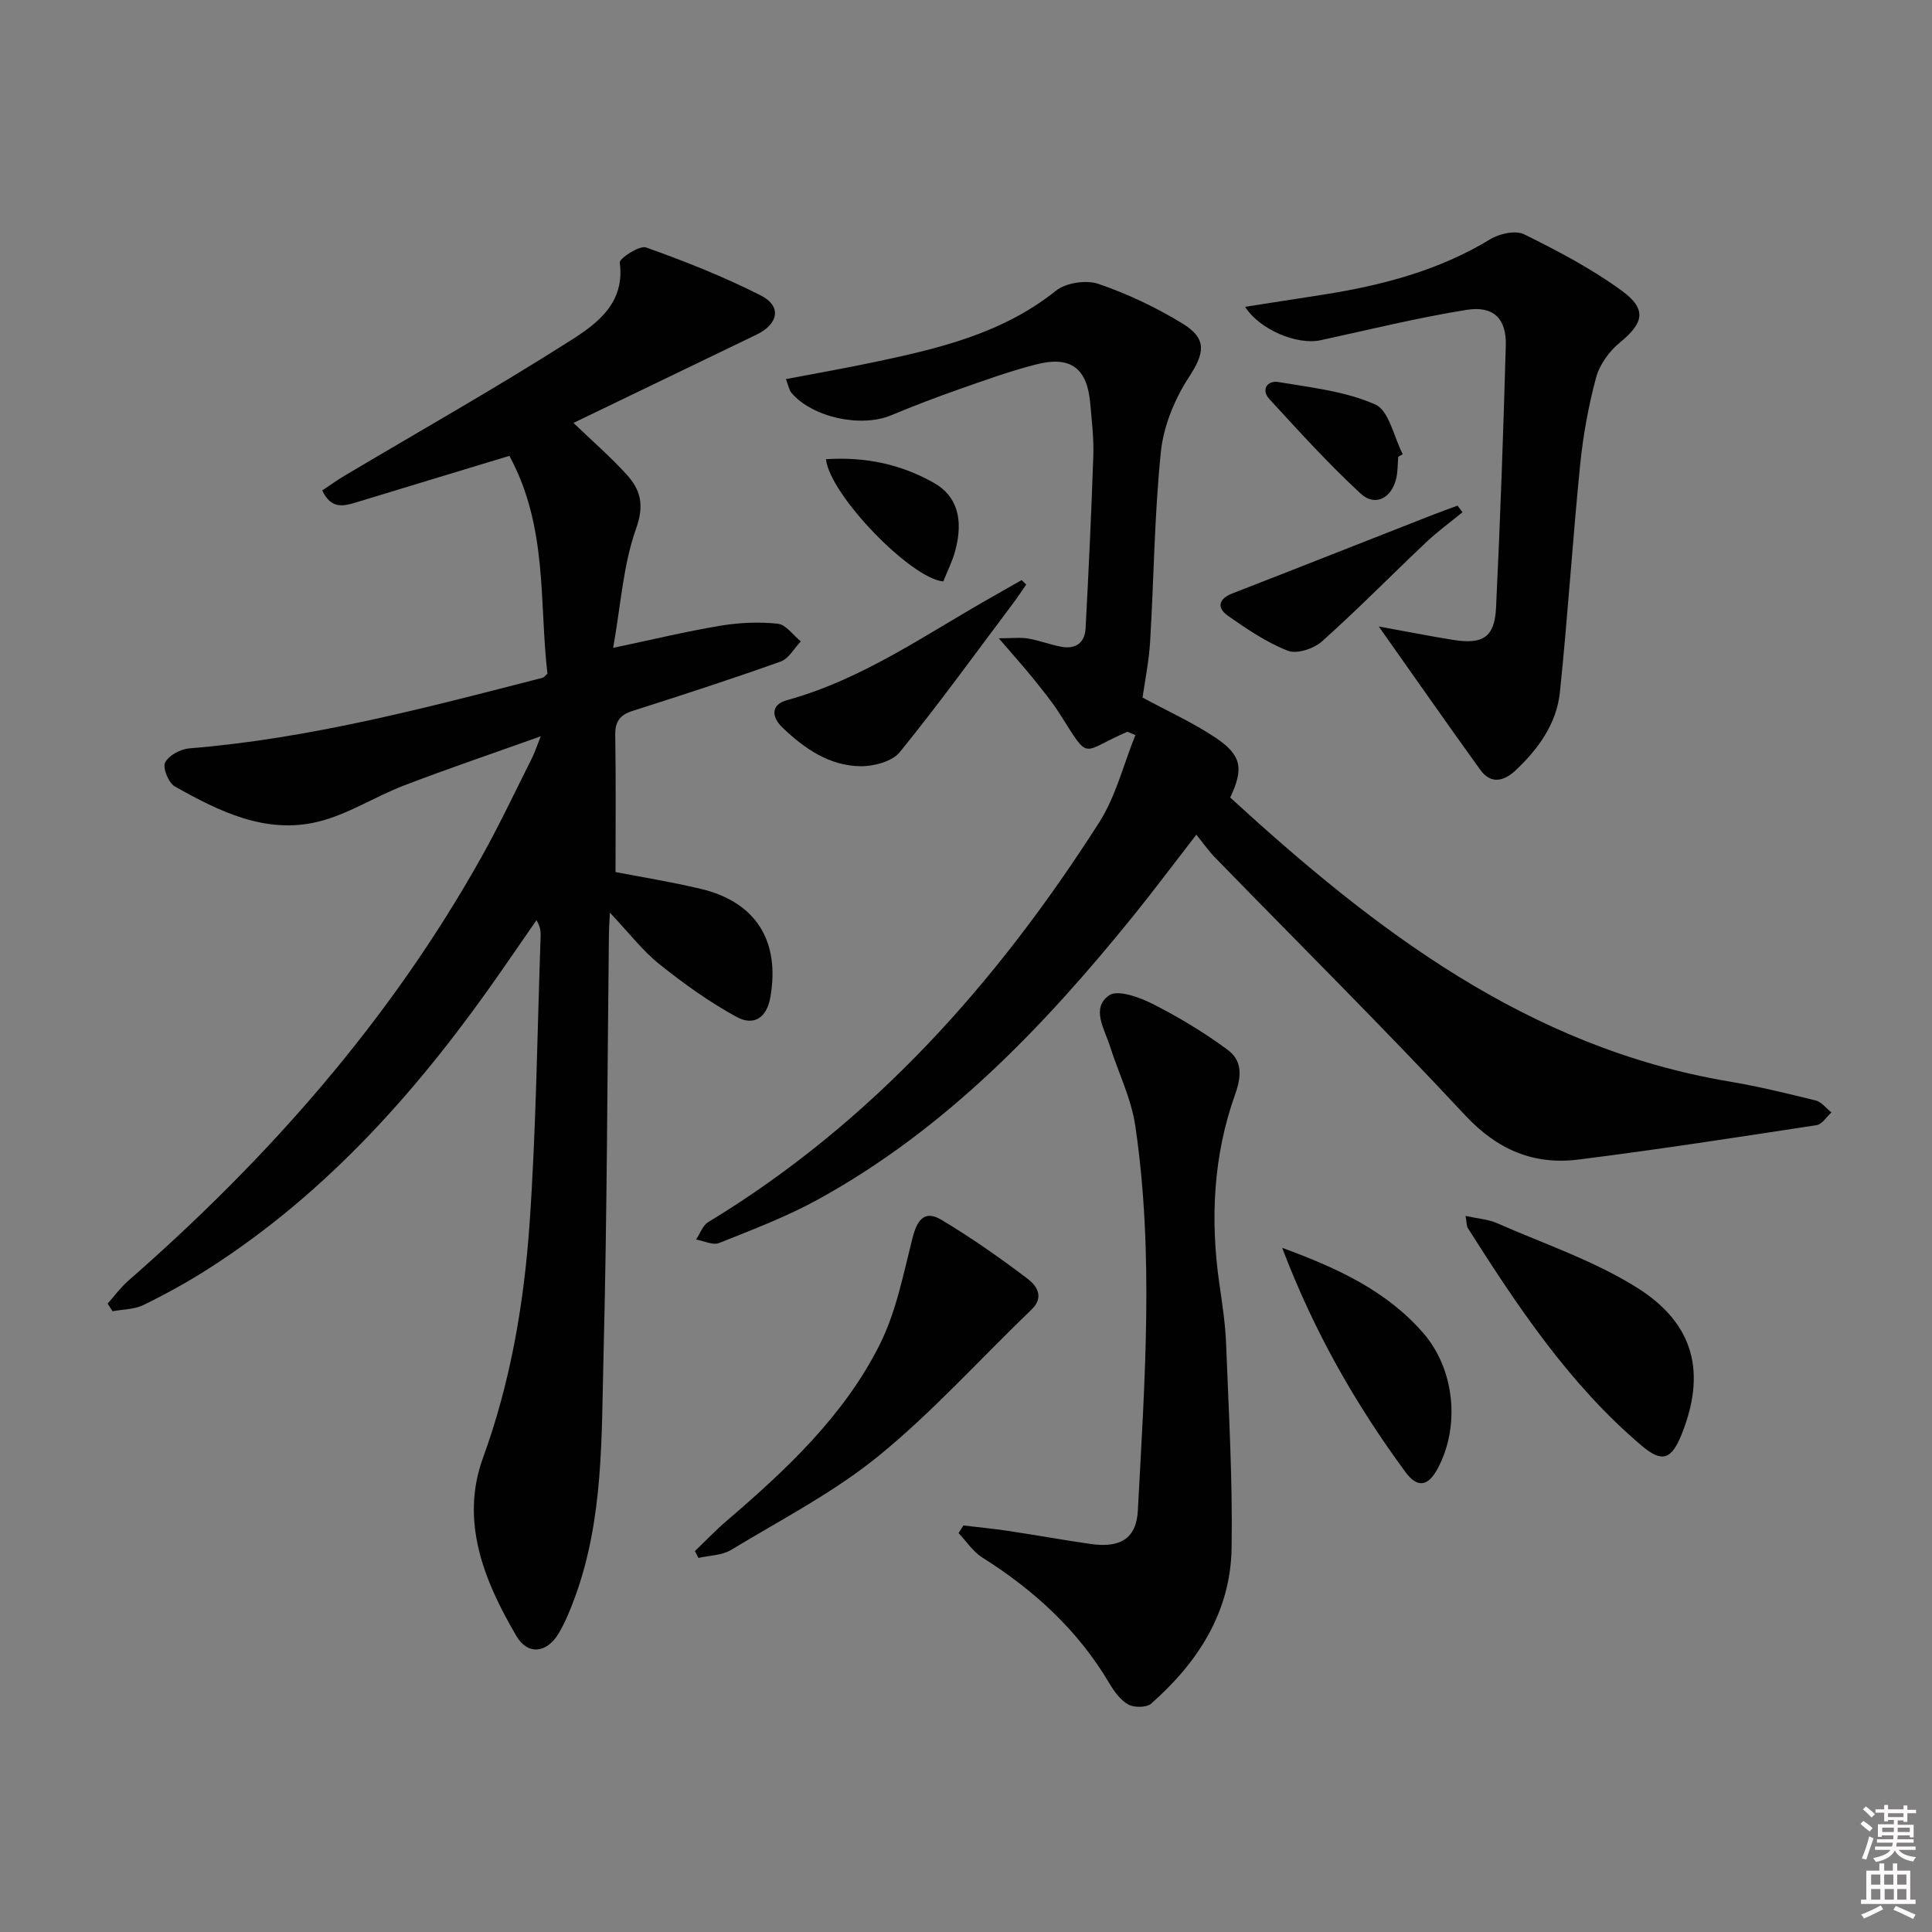 <svg enable-background="new 0 0 400 400" viewBox="0 0 400 400" xmlns="http://www.w3.org/2000/svg"><rect x="0" y="0" width="400" height="400" fill="#808080" stroke="none"/><path d="m385.2 377.6.6-.6c.6.4 1.3.9 1.9 1.5l-.6.7c-.8-.6-1.4-1.1-1.9-1.6zm.3 7.1c.6-1.4 1.1-2.9 1.5-4.5.3.1.6.3.9.4-.5 1.4-1 2.9-1.5 4.4l-.9-.2zm.2-10.1.6-.6c.7.5 1.3 1.1 1.9 1.6l-.7.7c-.6-.6-1.2-1.2-1.8-1.7zm8.4-.8h.8v.9h1.8v.7h-1.8v1.8h-.8v-.3h-1.2v.9h3.3v2.6h-.8v-.4h-2.5c0 .3 0 .6-.1.8h3.4v.7h-3.5c0 .3-.1.6-.1.8h4v.7h-3.5c.7.9 1.9 1.3 3.6 1.5-.2.2-.4.5-.6.9-1.9-.3-3.2-1.1-3.8-2.3-.5 1.1-1.8 2-3.9 2.4-.2-.3-.4-.5-.6-.8 1.9-.4 3.1-.9 3.6-1.7h-3.2v-.7h3.5c.1-.2.1-.5.2-.8h-3.3v-.7h3.4c0-.2 0-.5 0-.8h-2.4v.3h-.8v-2.6h3.3v-.9h-1.2v.3h-.8v-1.8h-1.8v-.7h1.8v-.9h.8v.9h3.2zm-4.4 5.5h2.4c0-.3 0-.6 0-.9h-2.4zm1.2-3.1h3.2v-.8h-3.2zm4.4 2.2h-2.4v.9h2.5v-.9z" fill="#fcfafa"/><path d="m389.2 385.8h.9v1.5h1.8v-1.5h.9v1.5h2.7v6h1.1v.9h-11.3v-.9h1.1v-6h2.7v-1.5zm.2 8.7.5.8c-1.2.6-2.5 1.3-4 1.9-.2-.3-.3-.6-.6-.8 1.6-.6 3-1.3 4.1-1.9zm-2-4.3h1.9v-2.1h-1.9zm0 3.1h1.9v-2.2h-1.9zm2.7-3.1h1.9v-2.1h-1.9zm.1 3.1h1.9v-2.2h-1.9zm2.3 1.3c1.4.6 2.7 1.2 4.1 1.8l-.5.9c-1.5-.7-2.8-1.4-4.1-1.9zm2.2-6.5h-1.9v2.1h1.9zm-1.9 5.2h1.9v-2.2h-1.9z" fill="#fcfafa"/><g fill="#010101"><path d="m126.27 188.95c-.12 2.46-.19 3.4-.2 4.35-.34 29.13-.37 58.28-1.12 87.4-.43 16.72.02 33.66-5.84 49.78-.96 2.64-2.02 5.3-3.45 7.7-2.43 4.08-6.38 4.57-8.74.55-6.68-11.38-11.71-23.74-6.93-36.87 5.76-15.82 8.51-32.11 9.66-48.64 1.37-19.74 1.58-39.55 2.28-59.33.03-.97 0-1.95-.86-3.37-2.36 3.41-4.71 6.81-7.07 10.22-16.72 24.13-35.83 45.93-60.81 61.92-4.33 2.77-8.86 5.26-13.47 7.52-1.9.93-4.27.9-6.42 1.3-.34-.53-.67-1.05-1.01-1.58 1.4-1.57 2.65-3.32 4.22-4.69 29.04-25.39 54.26-53.97 73.18-87.78 3.73-6.66 6.98-13.59 10.42-20.41.52-1.02.87-2.13 1.85-4.58-10.13 3.62-19.29 6.72-28.31 10.18-6.02 2.31-11.63 6.01-17.81 7.51-10.84 2.64-20.48-2.14-29.65-7.31-1.29-.73-2.56-3.85-2.01-4.94.75-1.48 3.2-2.79 5.03-2.94 24.96-2.02 49.03-8.41 73.14-14.62.29-.07.5-.41.99-.83-1.73-14.81.13-30.37-7.88-45.11-10.55 3.2-21.13 6.4-31.71 9.63-2.65.81-5.21 1.44-7.03-2.47 1.5-.99 3.01-2.1 4.62-3.05 15.71-9.34 31.65-18.34 47.05-28.16 5.33-3.4 11.05-7.7 9.92-15.95-.12-.86 4.08-3.63 5.44-3.15 8.09 2.88 16.13 6.06 23.78 9.95 4.36 2.21 3.66 5.9-.91 8.11-12.41 5.99-24.82 11.97-37.89 18.27 3.91 3.76 7.67 7.02 11 10.68 2.88 3.16 3.72 6.28 1.97 11.19-2.68 7.52-3.17 15.81-4.75 24.7 8.1-1.7 15.1-3.4 22.19-4.58 3.89-.65 7.96-.83 11.87-.42 1.71.18 3.2 2.38 4.79 3.66-1.37 1.43-2.49 3.57-4.16 4.17-10.13 3.62-20.37 6.94-30.63 10.21-2.64.84-3.68 2.18-3.63 5.01.15 9.3.06 18.6.06 28.37 5.17 1.01 11.51 2.01 17.73 3.5 11.42 2.74 16.34 10.86 14.33 22.38-.81 4.65-3.7 5.93-7.04 4.09-5.6-3.07-10.89-6.85-15.89-10.86-3.48-2.76-6.24-6.41-10.3-10.71z"/><path d="m233.42 151.5c-9.82 4.22-7.62 6.32-13.98-3.66-1.69-2.66-3.72-5.11-5.7-7.57-1.95-2.41-4.03-4.72-6.96-8.12 2.85 0 4.5-.22 6.07.05 2.28.39 4.47 1.23 6.74 1.68 2.99.6 5.01-.69 5.17-3.77.63-11.92 1.2-23.84 1.6-35.77.12-3.64-.33-7.3-.65-10.95-.64-7.17-4.06-9.76-11.15-7.95-5.45 1.39-10.78 3.32-16.1 5.19-4.7 1.65-9.36 3.43-13.95 5.35-6.25 2.61-16.32.46-20.66-4.66-.48-.56-.59-1.43-1.13-2.83 6.36-1.22 12.34-2.26 18.28-3.52 13.35-2.81 26.53-5.91 37.62-14.78 2.08-1.66 6.28-2.28 8.82-1.41 6.05 2.08 11.98 4.89 17.44 8.24 5.19 3.19 4.43 6.21 1.27 11.07-2.95 4.53-5.25 10.11-5.8 15.44-1.35 13.05-1.44 26.22-2.23 39.33-.25 4.11-1.09 8.19-1.57 11.56 5.15 2.79 10.36 5.15 15.06 8.27 5.48 3.65 5.93 6.42 3.09 12.43 29.91 27.4 61.59 51.75 103.24 58.78 6.04 1.02 12.02 2.46 17.97 3.94 1.22.3 2.19 1.63 3.27 2.48-1.02.91-1.94 2.46-3.08 2.63-16.4 2.51-32.8 5.05-49.26 7.12-9.27 1.17-16.81-1.99-23.5-9.17-16.91-18.15-34.53-35.63-51.83-53.41-1.27-1.3-2.32-2.83-3.82-4.68-4.76 6.14-8.82 11.58-13.08 16.85-18.63 23.03-38.97 44.23-65.26 58.68-6.51 3.58-13.54 6.24-20.46 9.01-1.29.52-3.17-.44-4.77-.72.82-1.22 1.35-2.9 2.49-3.59 34.07-20.67 59.76-49.58 80.96-82.76 3.46-5.41 5.04-12.03 7.5-18.09-.56-.23-1.1-.46-1.65-.69z"/><path d="m199.47 315.83c3.05.37 6.12.66 9.16 1.11 5.73.86 11.43 1.9 17.17 2.72 6.05.86 9.47-1.02 9.78-6.91 1.4-26.55 3.38-53.17-.53-79.66-.83-5.65-3.51-11.01-5.26-16.53-1.12-3.54-3.95-7.82-.17-10.48 1.77-1.24 6.27.37 8.99 1.75 5.4 2.74 10.66 5.9 15.53 9.5 2.96 2.18 3.03 5.21 1.58 9.25-4.53 12.67-5.18 25.91-3.26 39.25.59 4.1 1.23 8.23 1.39 12.36.54 14.11 1.37 28.23 1.14 42.33-.21 13.2-6.95 23.66-16.66 32.2-.96.84-3.52.85-4.73.18-1.62-.9-2.92-2.7-3.92-4.38-6.5-11.01-15.6-19.31-26.33-26.07-1.93-1.21-3.27-3.34-4.89-5.05.34-.52.67-1.05 1.01-1.57z"/><path d="m285.46 129.71c5.75 1.04 10.58 2 15.44 2.78 6.13.98 8.55-.58 8.84-6.65.87-18.1 1.51-36.21 2.02-54.33.15-5.55-2.55-8.26-8.16-7.35-10.14 1.63-20.14 4.1-30.19 6.28-4.85 1.05-12.62-2.17-15.62-6.92 5.48-.85 10.78-1.67 16.07-2.5 12.21-1.92 24-4.98 34.72-11.51 1.9-1.16 5.22-1.87 7-.99 6.95 3.44 13.91 7.09 20.15 11.64 5.34 3.89 4.58 6.72-.4 10.8-2.19 1.79-4.17 4.57-4.89 7.26-1.58 5.88-2.68 11.96-3.29 18.03-1.57 15.68-2.56 31.41-4.19 47.08-.68 6.5-4.46 11.73-9.18 16.17-2.4 2.26-5.11 2.92-7.29-.1-6.87-9.52-13.58-19.15-21.03-29.69z"/><path d="m143.87 321.14c2.21-2.12 4.33-4.34 6.65-6.33 12.32-10.56 24.18-21.67 31.56-36.31 3.43-6.79 4.93-14.62 6.82-22.1.92-3.65 2.4-6 5.99-3.86 6.2 3.71 12.16 7.88 17.92 12.26 1.75 1.33 3.5 3.71.74 6.35-10.53 10.1-20.34 21.06-31.6 30.25-9.31 7.59-20.24 13.23-30.6 19.5-1.89 1.14-4.48 1.13-6.74 1.65-.24-.47-.49-.94-.74-1.41z"/><path d="m303.43 251.75c2.47.54 4.63.67 6.48 1.48 9.82 4.32 20.21 7.8 29.19 13.48 11.85 7.5 14.12 17.75 9.02 30.36-2.1 5.2-4.07 5.77-8.25 2.23-14.91-12.65-25.59-28.7-35.95-45-.31-.48-.25-1.21-.49-2.55z"/><path d="m265.46 258.35c11.65 4.27 21.66 8.97 29.18 17.61 6.6 7.57 7.69 19.39 3.01 28.1-2 3.72-4.2 4.08-6.7.67-10.28-14-18.87-28.94-25.49-46.38z"/><path d="m212.47 121.03c-.89 1.27-1.74 2.57-2.67 3.81-7.77 10.34-15.35 20.83-23.5 30.87-1.58 1.95-5.39 2.97-8.15 2.93-6.45-.09-11.6-3.65-16.14-8-2.36-2.26-2.39-4.77.93-5.68 15.81-4.35 28.99-13.82 43-21.68 1.87-1.05 3.71-2.12 5.57-3.18.33.3.64.62.96.93z"/><path d="m302.79 106.06c-2.51 2.06-5.15 3.97-7.51 6.2-7.22 6.82-14.18 13.93-21.59 20.54-1.68 1.51-5.2 2.66-7.06 1.93-4.4-1.72-8.46-4.48-12.37-7.22-2.36-1.65-2.05-3.51.92-4.66 13.74-5.34 27.45-10.77 41.18-16.15 1.79-.7 3.61-1.35 5.41-2.02.34.46.68.92 1.02 1.38z"/><path d="m171.01 95.07c8.2-.53 15.55 1.06 22.34 4.9 4.75 2.69 6.19 7.44 4.43 14.02-.59 2.22-1.66 4.31-2.48 6.39-6.71-.58-23.51-17.93-24.29-25.31z"/><path d="m289.49 94.57c-.13 1.49-.08 3.02-.41 4.46-.94 4.09-4.37 5.93-7.35 3.18-6.66-6.14-12.77-12.9-18.91-19.58-1.83-1.99-.36-3.91 1.81-3.54 6.8 1.14 13.91 1.91 20.1 4.65 2.86 1.26 3.85 6.74 5.69 10.3-.32.17-.63.35-.93.53z"/></g></svg>